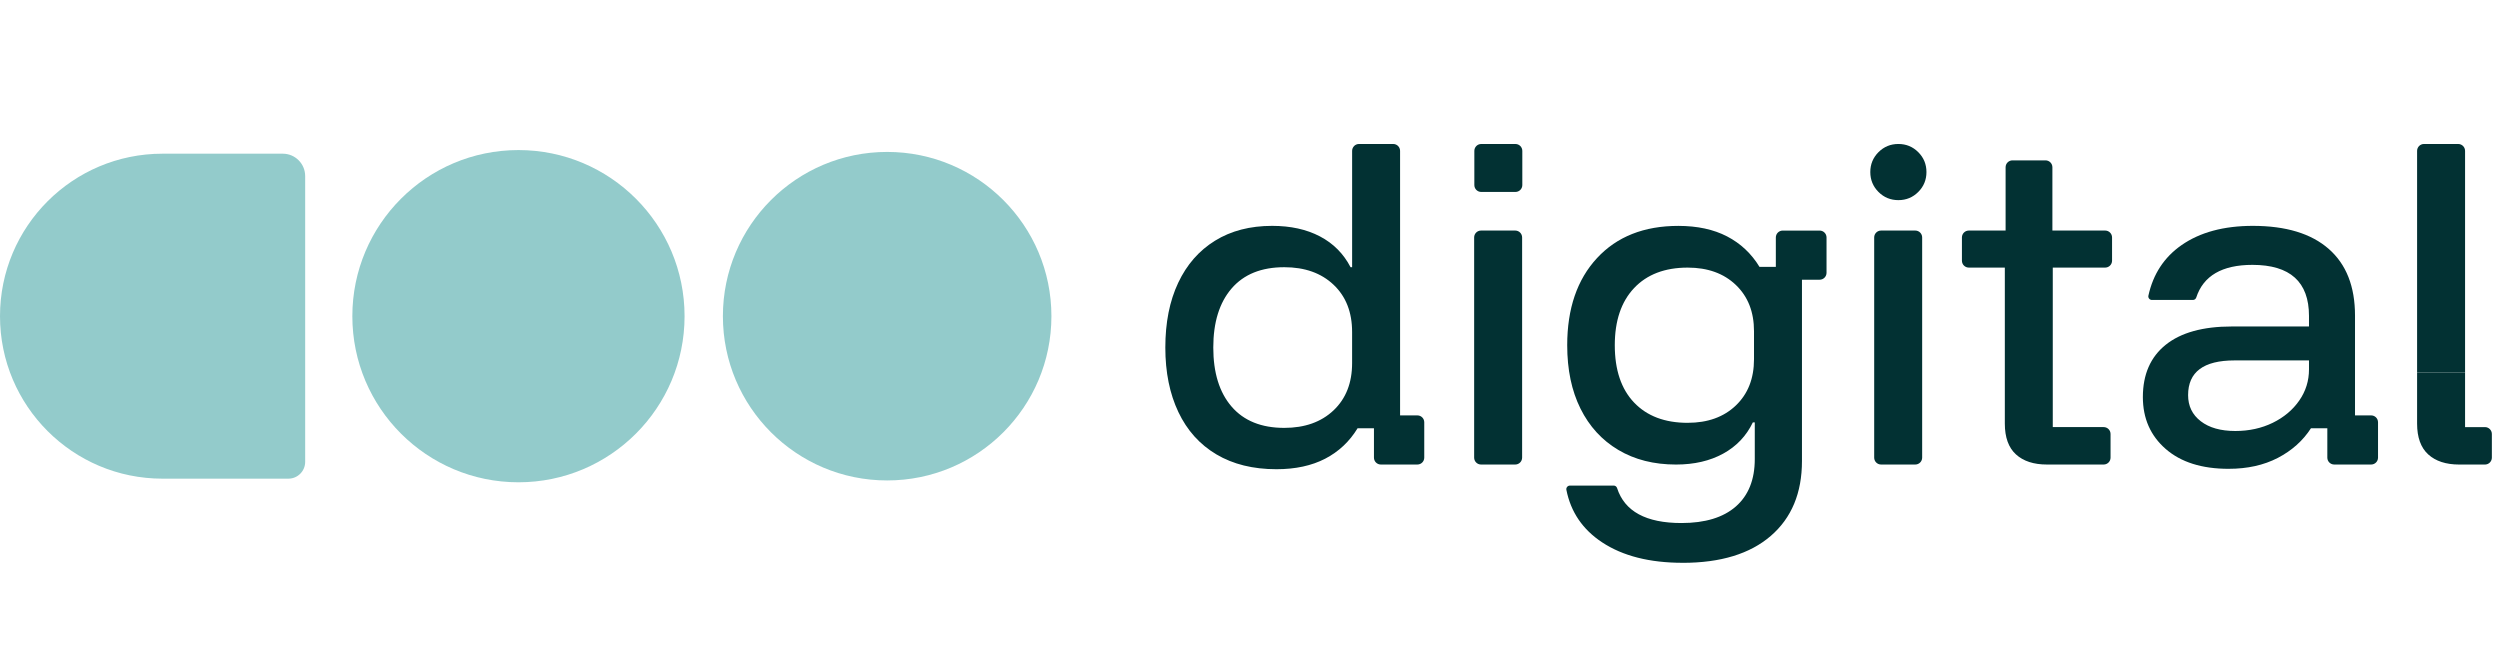<svg xmlns="http://www.w3.org/2000/svg" width="191" height="50" viewBox="0 0 191 50" fill="none"><path d="M39.61 11.465C32.602 11.465 26.919 17.147 26.919 24.156C26.919 31.165 32.602 36.847 39.61 36.847C46.619 36.847 52.301 31.165 52.301 24.156C52.301 17.147 46.619 11.465 39.61 11.465Z" fill="#93CBCB"></path><path d="M21.604 11.742H12.414C5.558 11.742 0 17.3 0 24.156C0 31.012 5.558 36.57 12.414 36.57H22.032C22.74 36.57 23.315 35.995 23.315 35.287V13.453C23.315 12.508 22.549 11.742 21.604 11.742Z" fill="#93CBCB"></path><path d="M97.521 35.848C95.734 35.848 94.204 35.47 92.933 34.715C91.662 33.961 90.694 32.883 90.029 31.483C89.363 30.082 89.031 28.439 89.031 26.552C89.031 24.645 89.358 22.997 90.014 21.606C90.669 20.216 91.608 19.144 92.829 18.389C94.051 17.634 95.505 17.256 97.194 17.256C98.604 17.256 99.821 17.524 100.844 18.061C101.866 18.597 102.646 19.382 103.183 20.415H103.302V11.526C103.302 11.236 103.537 11 103.828 11H106.44C106.731 11 106.966 11.236 106.966 11.526V31.736H108.287C108.578 31.736 108.813 31.971 108.813 32.262V34.964C108.813 35.254 108.578 35.49 108.287 35.49H105.496C105.205 35.49 104.97 35.254 104.97 34.964V32.719H103.719C103.103 33.732 102.278 34.507 101.246 35.043C100.213 35.579 98.971 35.848 97.521 35.848ZM98.117 32.69C99.686 32.69 100.942 32.243 101.886 31.349C102.829 30.455 103.301 29.253 103.301 27.744V25.361C103.301 23.852 102.829 22.649 101.886 21.756C100.942 20.861 99.686 20.415 98.117 20.415C96.369 20.415 95.028 20.956 94.095 22.038C93.161 23.121 92.695 24.626 92.695 26.552C92.695 28.478 93.161 29.983 94.095 31.066C95.028 32.148 96.369 32.69 98.117 32.69Z" fill="#023133"></path><path d="M112.625 34.964V18.14C112.625 17.85 112.861 17.614 113.151 17.614H115.764C116.054 17.614 116.29 17.85 116.29 18.14V34.964C116.29 35.255 116.054 35.49 115.764 35.49H113.151C112.861 35.49 112.625 35.255 112.625 34.964Z" fill="#023133"></path><path d="M128.554 42.998C126.031 42.998 123.98 42.477 122.401 41.434C120.915 40.453 120.005 39.115 119.671 37.421C119.639 37.256 119.771 37.099 119.94 37.099H123.293C123.41 37.099 123.509 37.178 123.545 37.289C124.118 39.069 125.758 39.96 128.464 39.96C130.271 39.96 131.656 39.538 132.62 38.694C133.583 37.849 134.065 36.642 134.065 35.074V32.273H133.916C133.42 33.307 132.665 34.101 131.652 34.657C130.639 35.213 129.437 35.491 128.047 35.491C126.358 35.491 124.889 35.118 123.638 34.374C122.386 33.629 121.423 32.577 120.748 31.216C120.072 29.856 119.735 28.242 119.735 26.375C119.735 23.574 120.495 21.354 122.014 19.716C123.533 18.077 125.604 17.258 128.226 17.258C129.676 17.258 130.917 17.526 131.95 18.062C132.982 18.599 133.807 19.373 134.423 20.387H135.674V18.142C135.674 17.852 135.909 17.616 136.2 17.616H139.021C139.311 17.616 139.547 17.852 139.547 18.142V20.843C139.547 21.134 139.311 21.37 139.021 21.37H137.67V35.224C137.67 37.667 136.875 39.574 135.287 40.944C133.697 42.315 131.453 43 128.554 43V42.998ZM128.941 32.303C130.47 32.303 131.696 31.861 132.62 30.977C133.544 30.093 134.006 28.916 134.006 27.446V25.301C134.006 23.832 133.544 22.655 132.62 21.771C131.696 20.888 130.47 20.445 128.941 20.445C127.192 20.445 125.827 20.967 124.844 22.01C123.861 23.052 123.37 24.508 123.37 26.375C123.37 28.262 123.861 29.722 124.844 30.754C125.827 31.787 127.193 32.304 128.941 32.304V32.303Z" fill="#023133"></path><path d="M145.036 15.29C144.44 15.29 143.933 15.082 143.516 14.665C143.1 14.247 142.891 13.741 142.891 13.145C142.891 12.549 143.1 12.043 143.516 11.626C143.934 11.209 144.44 11 145.036 11C145.632 11 146.139 11.209 146.555 11.626C146.973 12.043 147.181 12.549 147.181 13.145C147.181 13.741 146.973 14.248 146.555 14.665C146.139 15.082 145.632 15.29 145.036 15.29ZM143.188 34.964V18.14C143.188 17.85 143.424 17.614 143.714 17.614H146.327C146.617 17.614 146.853 17.85 146.853 18.14V34.964C146.853 35.255 146.617 35.49 146.327 35.49H143.714C143.424 35.49 143.188 35.255 143.188 34.964Z" fill="#023133"></path><path d="M156.386 35.49C155.374 35.49 154.584 35.232 154.018 34.715C153.452 34.2 153.169 33.415 153.169 32.361V20.444H150.417C150.127 20.444 149.891 20.209 149.891 19.918V18.14C149.891 17.85 150.127 17.614 150.417 17.614H153.228V12.778C153.228 12.487 153.464 12.252 153.754 12.252H156.277C156.567 12.252 156.803 12.487 156.803 12.778V17.614H160.835C161.125 17.614 161.361 17.85 161.361 18.14V19.918C161.361 20.209 161.125 20.444 160.835 20.444H156.832V32.63H160.72C161.011 32.63 161.246 32.865 161.246 33.156V34.964C161.246 35.254 161.011 35.49 160.72 35.49H156.386L156.386 35.49Z" fill="#023133"></path><path d="M188.331 32.63V28.451H184.666V32.362C184.666 33.415 184.949 34.2 185.515 34.716C186.082 35.233 186.871 35.491 187.884 35.491H189.852C190.142 35.491 190.378 35.255 190.378 34.965V33.157C190.378 32.867 190.142 32.631 189.852 32.631H188.331L188.331 32.63Z" fill="#023133"></path><path d="M170.27 35.818C168.223 35.818 166.62 35.312 165.458 34.299C164.296 33.286 163.715 31.965 163.715 30.337C163.715 28.608 164.296 27.278 165.458 26.344C166.62 25.41 168.303 24.943 170.508 24.943H176.407V24.139C176.407 21.537 174.966 20.236 172.087 20.236C169.77 20.236 168.338 21.067 167.794 22.729C167.758 22.839 167.658 22.917 167.542 22.917H164.404C164.234 22.917 164.101 22.757 164.137 22.59C164.498 20.941 165.341 19.655 166.665 18.731C168.075 17.748 169.893 17.256 172.117 17.256C174.639 17.256 176.572 17.842 177.912 19.014C179.253 20.186 179.923 21.884 179.923 24.109V31.736H181.155C181.446 31.736 181.681 31.971 181.681 32.262V34.964C181.681 35.254 181.446 35.49 181.155 35.49H178.334C178.044 35.49 177.808 35.254 177.808 34.964V32.719H176.557C175.941 33.672 175.097 34.427 174.024 34.984C172.952 35.54 171.701 35.817 170.271 35.817L170.27 35.818ZM170.776 32.928C171.829 32.928 172.782 32.719 173.636 32.303C174.49 31.885 175.165 31.319 175.662 30.604C176.159 29.889 176.407 29.095 176.407 28.221V27.536H170.716C168.352 27.536 167.171 28.42 167.171 30.187C167.171 31.021 167.493 31.687 168.139 32.183C168.784 32.679 169.663 32.928 170.776 32.928L170.776 32.928Z" fill="#023133"></path><path d="M184.666 28.45V11.526C184.666 11.236 184.902 11 185.192 11H187.805C188.095 11 188.331 11.236 188.331 11.526V28.45H184.666Z" fill="#023133"></path><path d="M67.779 11.607H67.778C60.848 11.607 55.229 17.225 55.229 24.156V24.156C55.229 31.087 60.848 36.706 67.778 36.706H67.779C74.71 36.706 80.328 31.087 80.328 24.156V24.156C80.328 17.225 74.71 11.607 67.779 11.607Z" fill="#93CBCB"></path><path d="M115.778 11.001H113.166C112.876 11.001 112.64 11.236 112.64 11.527V14.139C112.64 14.43 112.876 14.665 113.166 14.665H115.778C116.069 14.665 116.305 14.43 116.305 14.139V11.527C116.305 11.236 116.069 11.001 115.778 11.001Z" fill="#023133"></path></svg>
